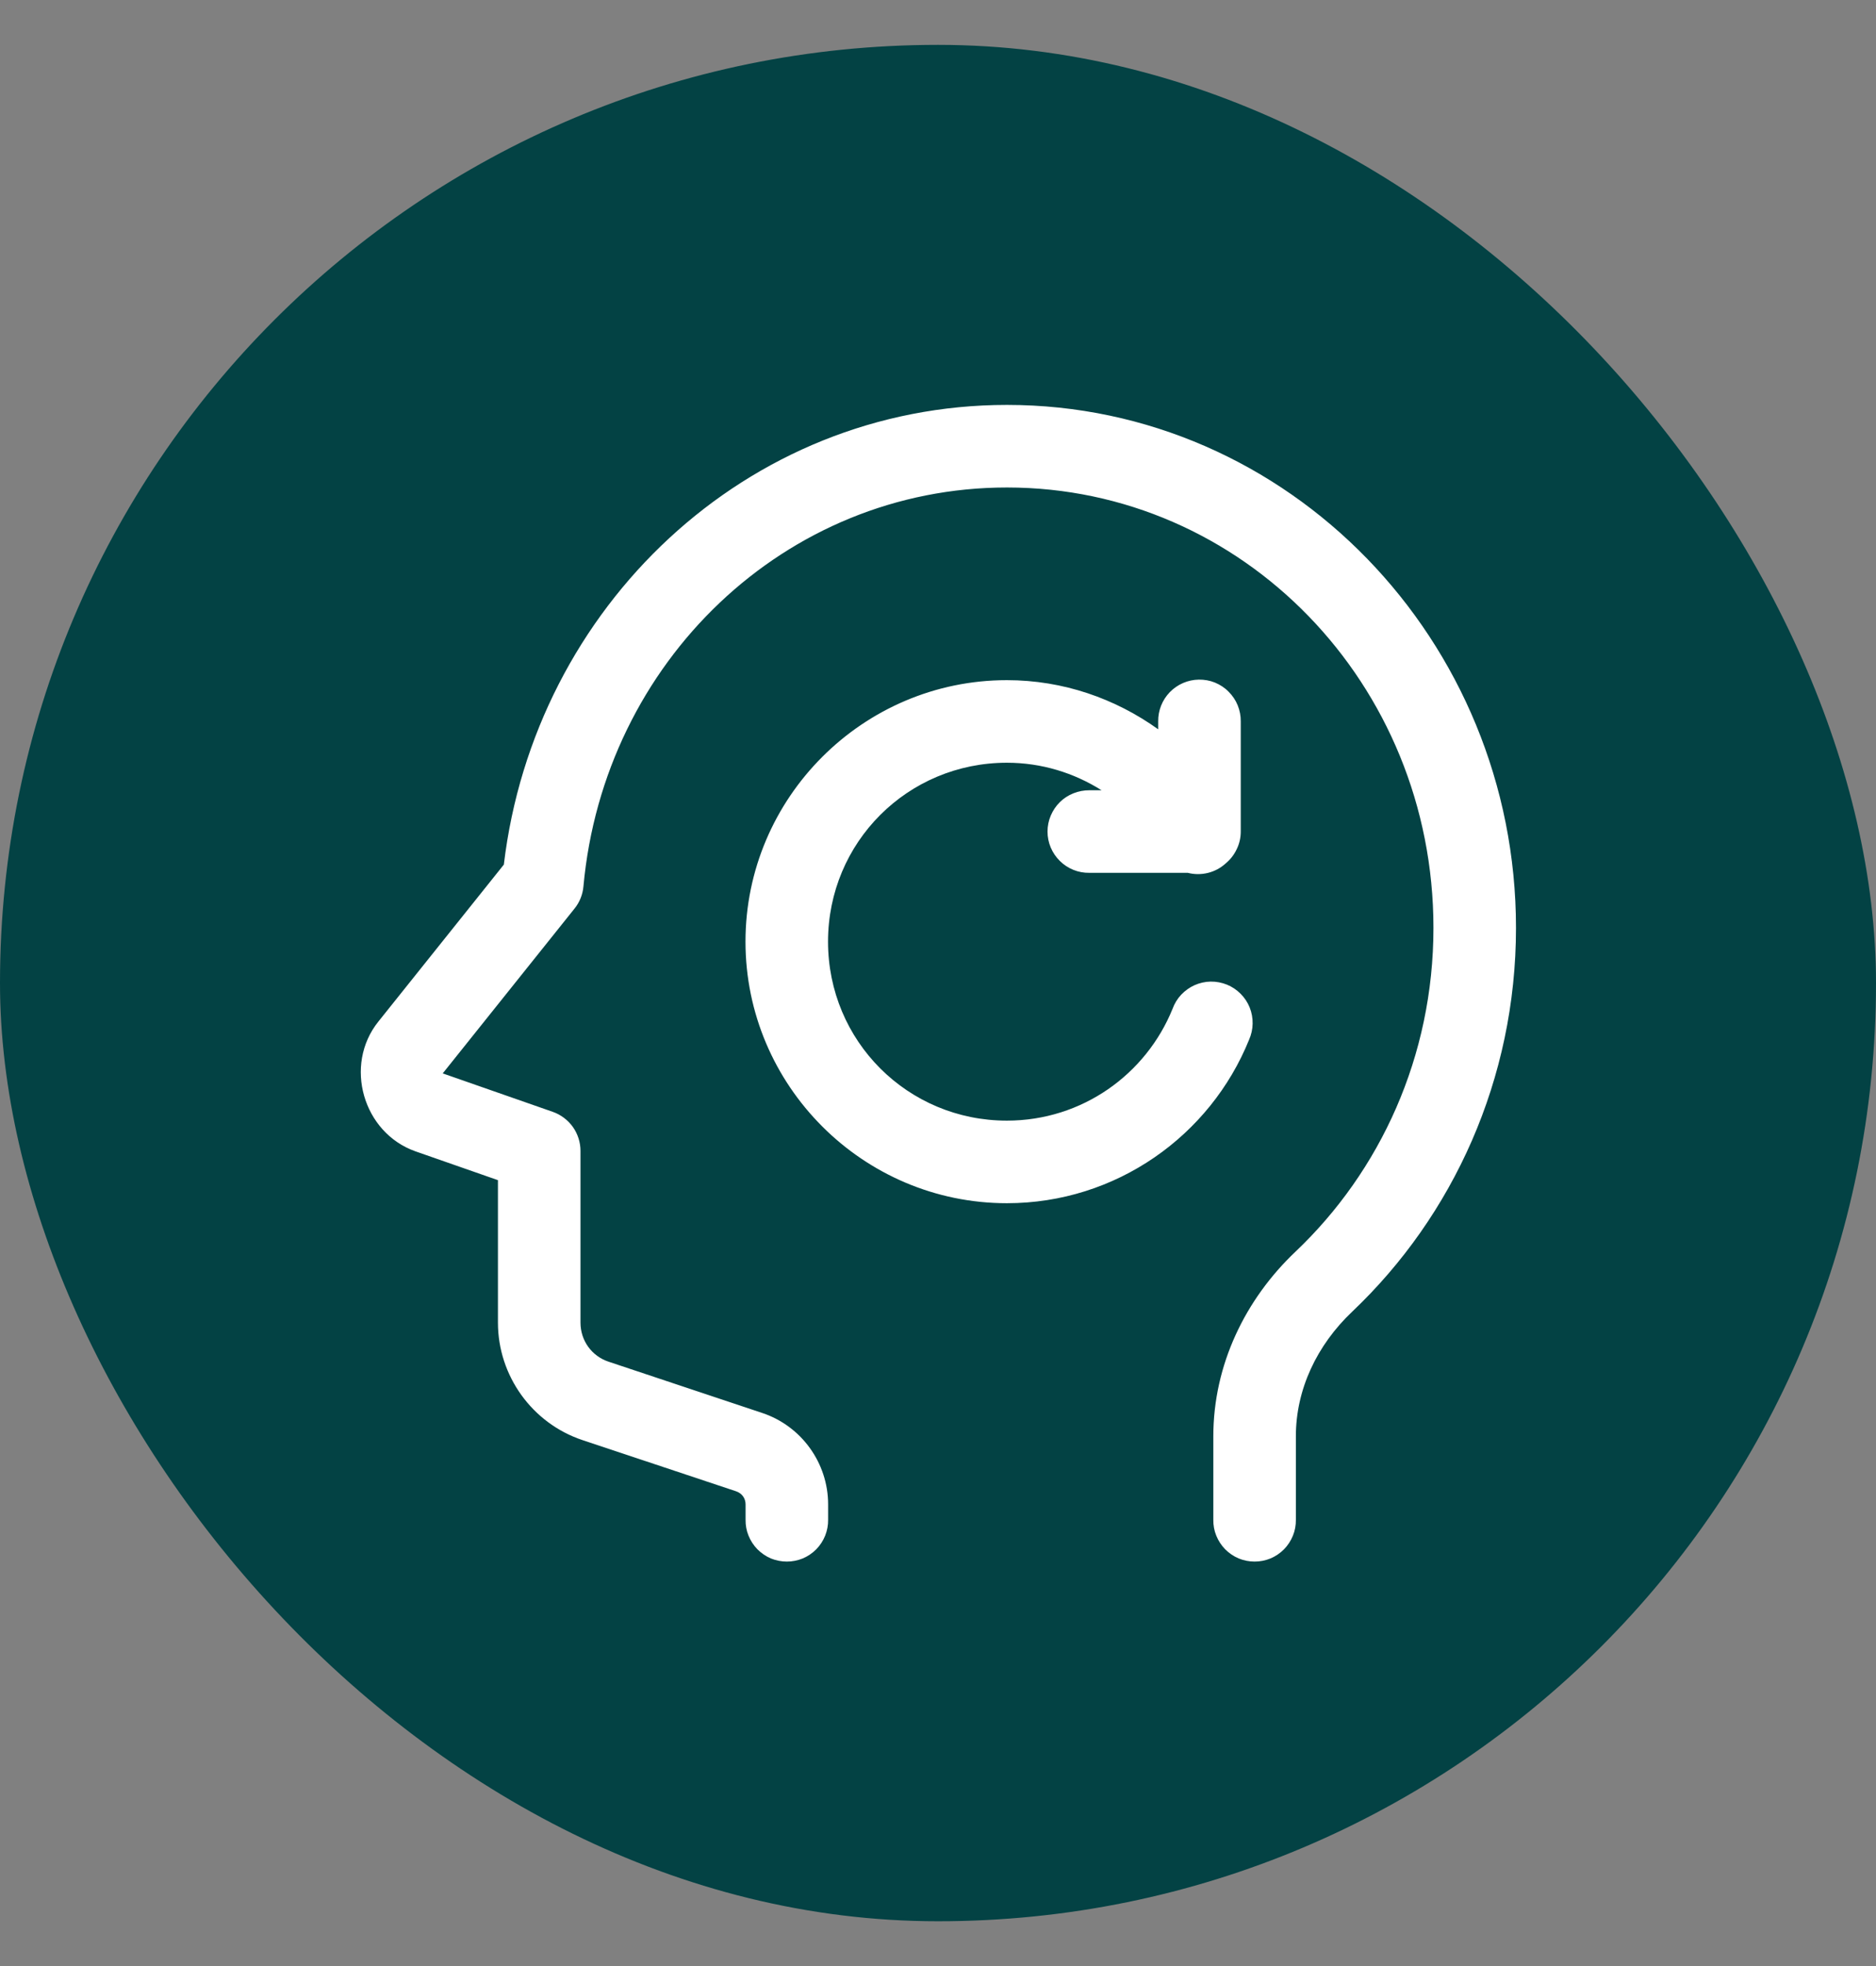 <svg width="21" height="22" viewBox="0 0 21 22" fill="none" xmlns="http://www.w3.org/2000/svg">
<rect x="0" y="0" width="21" height="22" fill="#808080" stroke="none"/>
<rect y="0.502" width="21" height="20.997" rx="10.498" fill="#034244"/>
<path d="M11.272 4.531C8.359 4.531 5.983 6.79 5.64 9.675L4.235 11.432C3.845 11.919 4.063 12.677 4.652 12.884L5.574 13.206V14.8C5.574 15.395 5.957 15.927 6.521 16.115L8.241 16.688C8.305 16.71 8.346 16.766 8.346 16.834V17.006C8.345 17.067 8.356 17.128 8.379 17.184C8.402 17.241 8.436 17.293 8.479 17.337C8.522 17.38 8.573 17.415 8.629 17.439C8.686 17.462 8.747 17.474 8.808 17.474C8.869 17.474 8.93 17.462 8.986 17.439C9.043 17.415 9.094 17.38 9.137 17.337C9.18 17.293 9.214 17.241 9.237 17.184C9.259 17.128 9.271 17.067 9.27 17.006V16.834C9.27 16.371 8.971 15.957 8.532 15.811L6.814 15.238C6.623 15.175 6.498 15.001 6.498 14.8V12.878C6.498 12.783 6.468 12.689 6.413 12.611C6.357 12.533 6.279 12.474 6.189 12.442L4.958 12.012C4.943 12.007 4.948 12.021 4.957 12.01L6.432 10.166C6.489 10.095 6.523 10.009 6.531 9.919C6.76 7.407 8.789 5.455 11.272 5.455C13.907 5.455 16.046 7.649 16.046 10.383C16.046 11.822 15.449 13.107 14.502 14.006C13.94 14.538 13.582 15.273 13.582 16.072V17.006C13.581 17.067 13.592 17.128 13.615 17.184C13.638 17.241 13.672 17.293 13.715 17.337C13.758 17.38 13.809 17.415 13.866 17.439C13.922 17.462 13.983 17.474 14.044 17.474C14.105 17.474 14.166 17.462 14.222 17.439C14.279 17.415 14.33 17.38 14.373 17.337C14.416 17.293 14.45 17.241 14.473 17.184C14.496 17.128 14.507 17.067 14.506 17.006V16.072C14.506 15.549 14.74 15.053 15.138 14.676C15.138 14.676 15.138 14.676 15.138 14.676C16.264 13.607 16.97 12.078 16.97 10.383C16.97 7.164 14.421 4.531 11.272 4.531ZM13.42 7.605C13.297 7.607 13.181 7.657 13.095 7.745C13.01 7.833 12.963 7.951 12.965 8.073V8.161C12.486 7.818 11.903 7.611 11.271 7.611C9.66 7.611 8.345 8.927 8.345 10.537C8.345 12.148 9.66 13.464 11.271 13.464C12.494 13.464 13.548 12.708 13.982 11.635C14.007 11.578 14.021 11.517 14.022 11.455C14.023 11.393 14.012 11.331 13.989 11.274C13.966 11.216 13.931 11.164 13.887 11.12C13.843 11.076 13.791 11.041 13.734 11.018C13.676 10.995 13.614 10.983 13.552 10.984C13.49 10.985 13.429 10.999 13.372 11.024C13.316 11.049 13.265 11.086 13.222 11.131C13.18 11.176 13.147 11.23 13.126 11.288C12.829 12.021 12.114 12.54 11.271 12.54C10.16 12.54 9.269 11.649 9.269 10.537C9.269 9.426 10.16 8.535 11.271 8.535C11.663 8.535 12.024 8.65 12.331 8.843H12.195C12.133 8.843 12.073 8.854 12.016 8.877C11.959 8.9 11.907 8.933 11.864 8.976C11.82 9.019 11.786 9.071 11.762 9.127C11.738 9.184 11.726 9.244 11.726 9.305C11.726 9.367 11.738 9.427 11.762 9.484C11.786 9.54 11.82 9.591 11.864 9.634C11.907 9.677 11.959 9.711 12.016 9.734C12.073 9.757 12.133 9.768 12.195 9.767H13.296C13.37 9.786 13.447 9.786 13.521 9.768C13.595 9.75 13.664 9.713 13.72 9.662C13.773 9.618 13.815 9.564 13.844 9.502C13.874 9.441 13.889 9.374 13.889 9.305V8.073C13.89 8.012 13.878 7.95 13.855 7.893C13.832 7.836 13.797 7.784 13.753 7.74C13.71 7.696 13.658 7.662 13.6 7.638C13.543 7.615 13.481 7.604 13.42 7.605Z" fill="white"/>
</svg>

